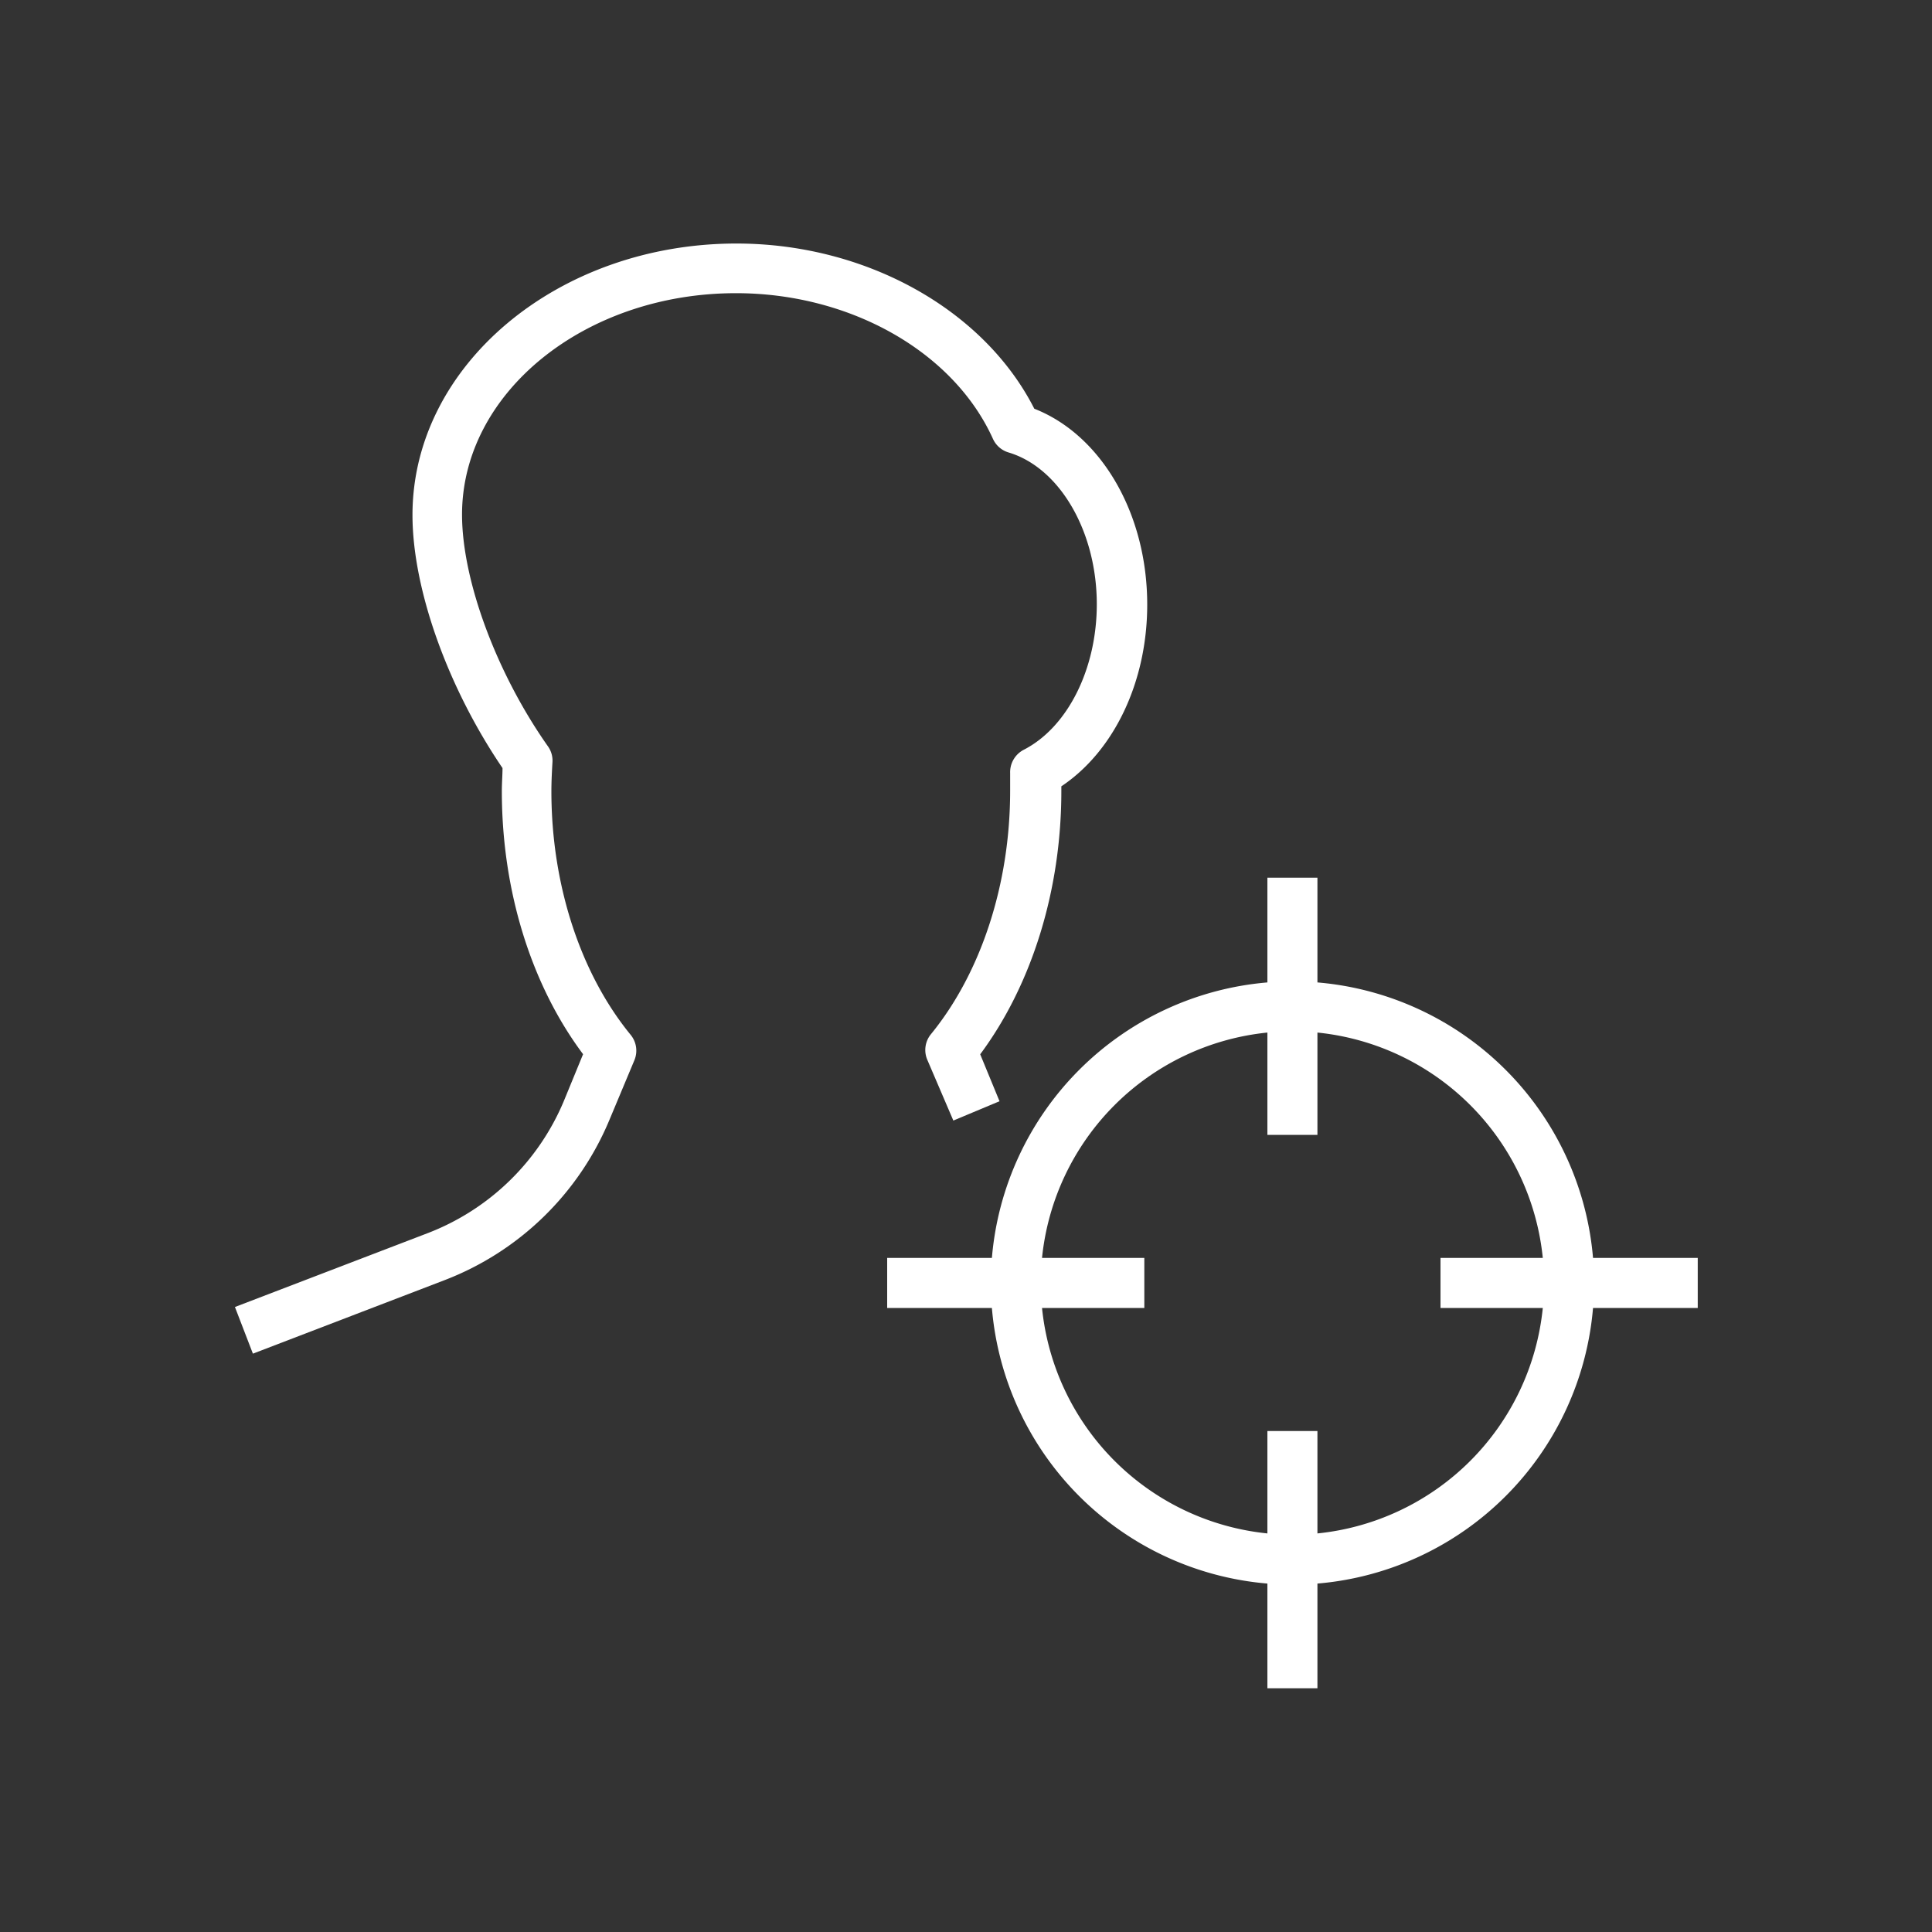 <svg id="Layer_1" data-name="Layer 1" xmlns="http://www.w3.org/2000/svg" viewBox="0 0 200 200"><rect x="0" y="0" width="200" height="200" fill="#333333" stroke="none"/><defs><style>.cls-1{fill:#fff;}</style></defs><path class="cls-1" d="M164.91,135.4h10.84v-5.18H164.91a31.27,31.27,0,0,0-28.53-28.52V90.86H131.2V101.7a31.26,31.26,0,0,0-28.52,28.52H91.84v5.18h10.84a31.26,31.26,0,0,0,28.52,28.53v10.84h5.18V163.93A31.27,31.27,0,0,0,164.91,135.4Zm-28.53,23.34v-10.6H131.2v10.6a26.1,26.1,0,0,1-23.33-23.34h10.59v-5.18H107.87a26.1,26.1,0,0,1,23.33-23.33v10.59h5.18V106.89a26.09,26.09,0,0,1,23.33,23.33H149.12v5.18h10.59A26.09,26.09,0,0,1,136.38,158.74Z"/><path class="cls-1" d="M46.05,132.51a30.21,30.21,0,0,0,17-16.49l2.62-6.26a2.58,2.58,0,0,0-.39-2.64c-5.21-6.37-8.2-15.56-8.2-25.2,0-1.07.06-2.15.11-3a2.55,2.55,0,0,0-.46-1.65c-5.32-7.55-8.9-17.18-8.9-24,0-12.64,12.72-22.92,28.36-22.92,11.83,0,22.52,6.06,26.6,15.08a2.58,2.58,0,0,0,1.62,1.41c5.29,1.58,9.13,8.18,9.13,15.71,0,6.67-3,12.73-7.57,15.07a2.61,2.61,0,0,0-1.4,2.4l0,.64c0,.4,0,.8,0,1.2,0,9.64-3,18.83-8.2,25.2a2.58,2.58,0,0,0-.38,2.64L98.69,116l4.78-2-2-4.86c5.35-7.2,8.4-17,8.4-27.24v-.5c5.45-3.64,8.89-10.81,8.89-18.81,0-9.42-4.75-17.56-11.69-20.28-5.22-10.27-17.45-17.1-30.83-17.1-18.49,0-33.54,12.61-33.54,28.1,0,7.66,3.64,17.85,9.32,26.2,0,.72-.07,1.55-.07,2.39,0,10.22,3,20,8.41,27.23l-2,4.87a25,25,0,0,1-14.1,13.66l-19.94,7.64,1.86,4.83Z"/></svg>